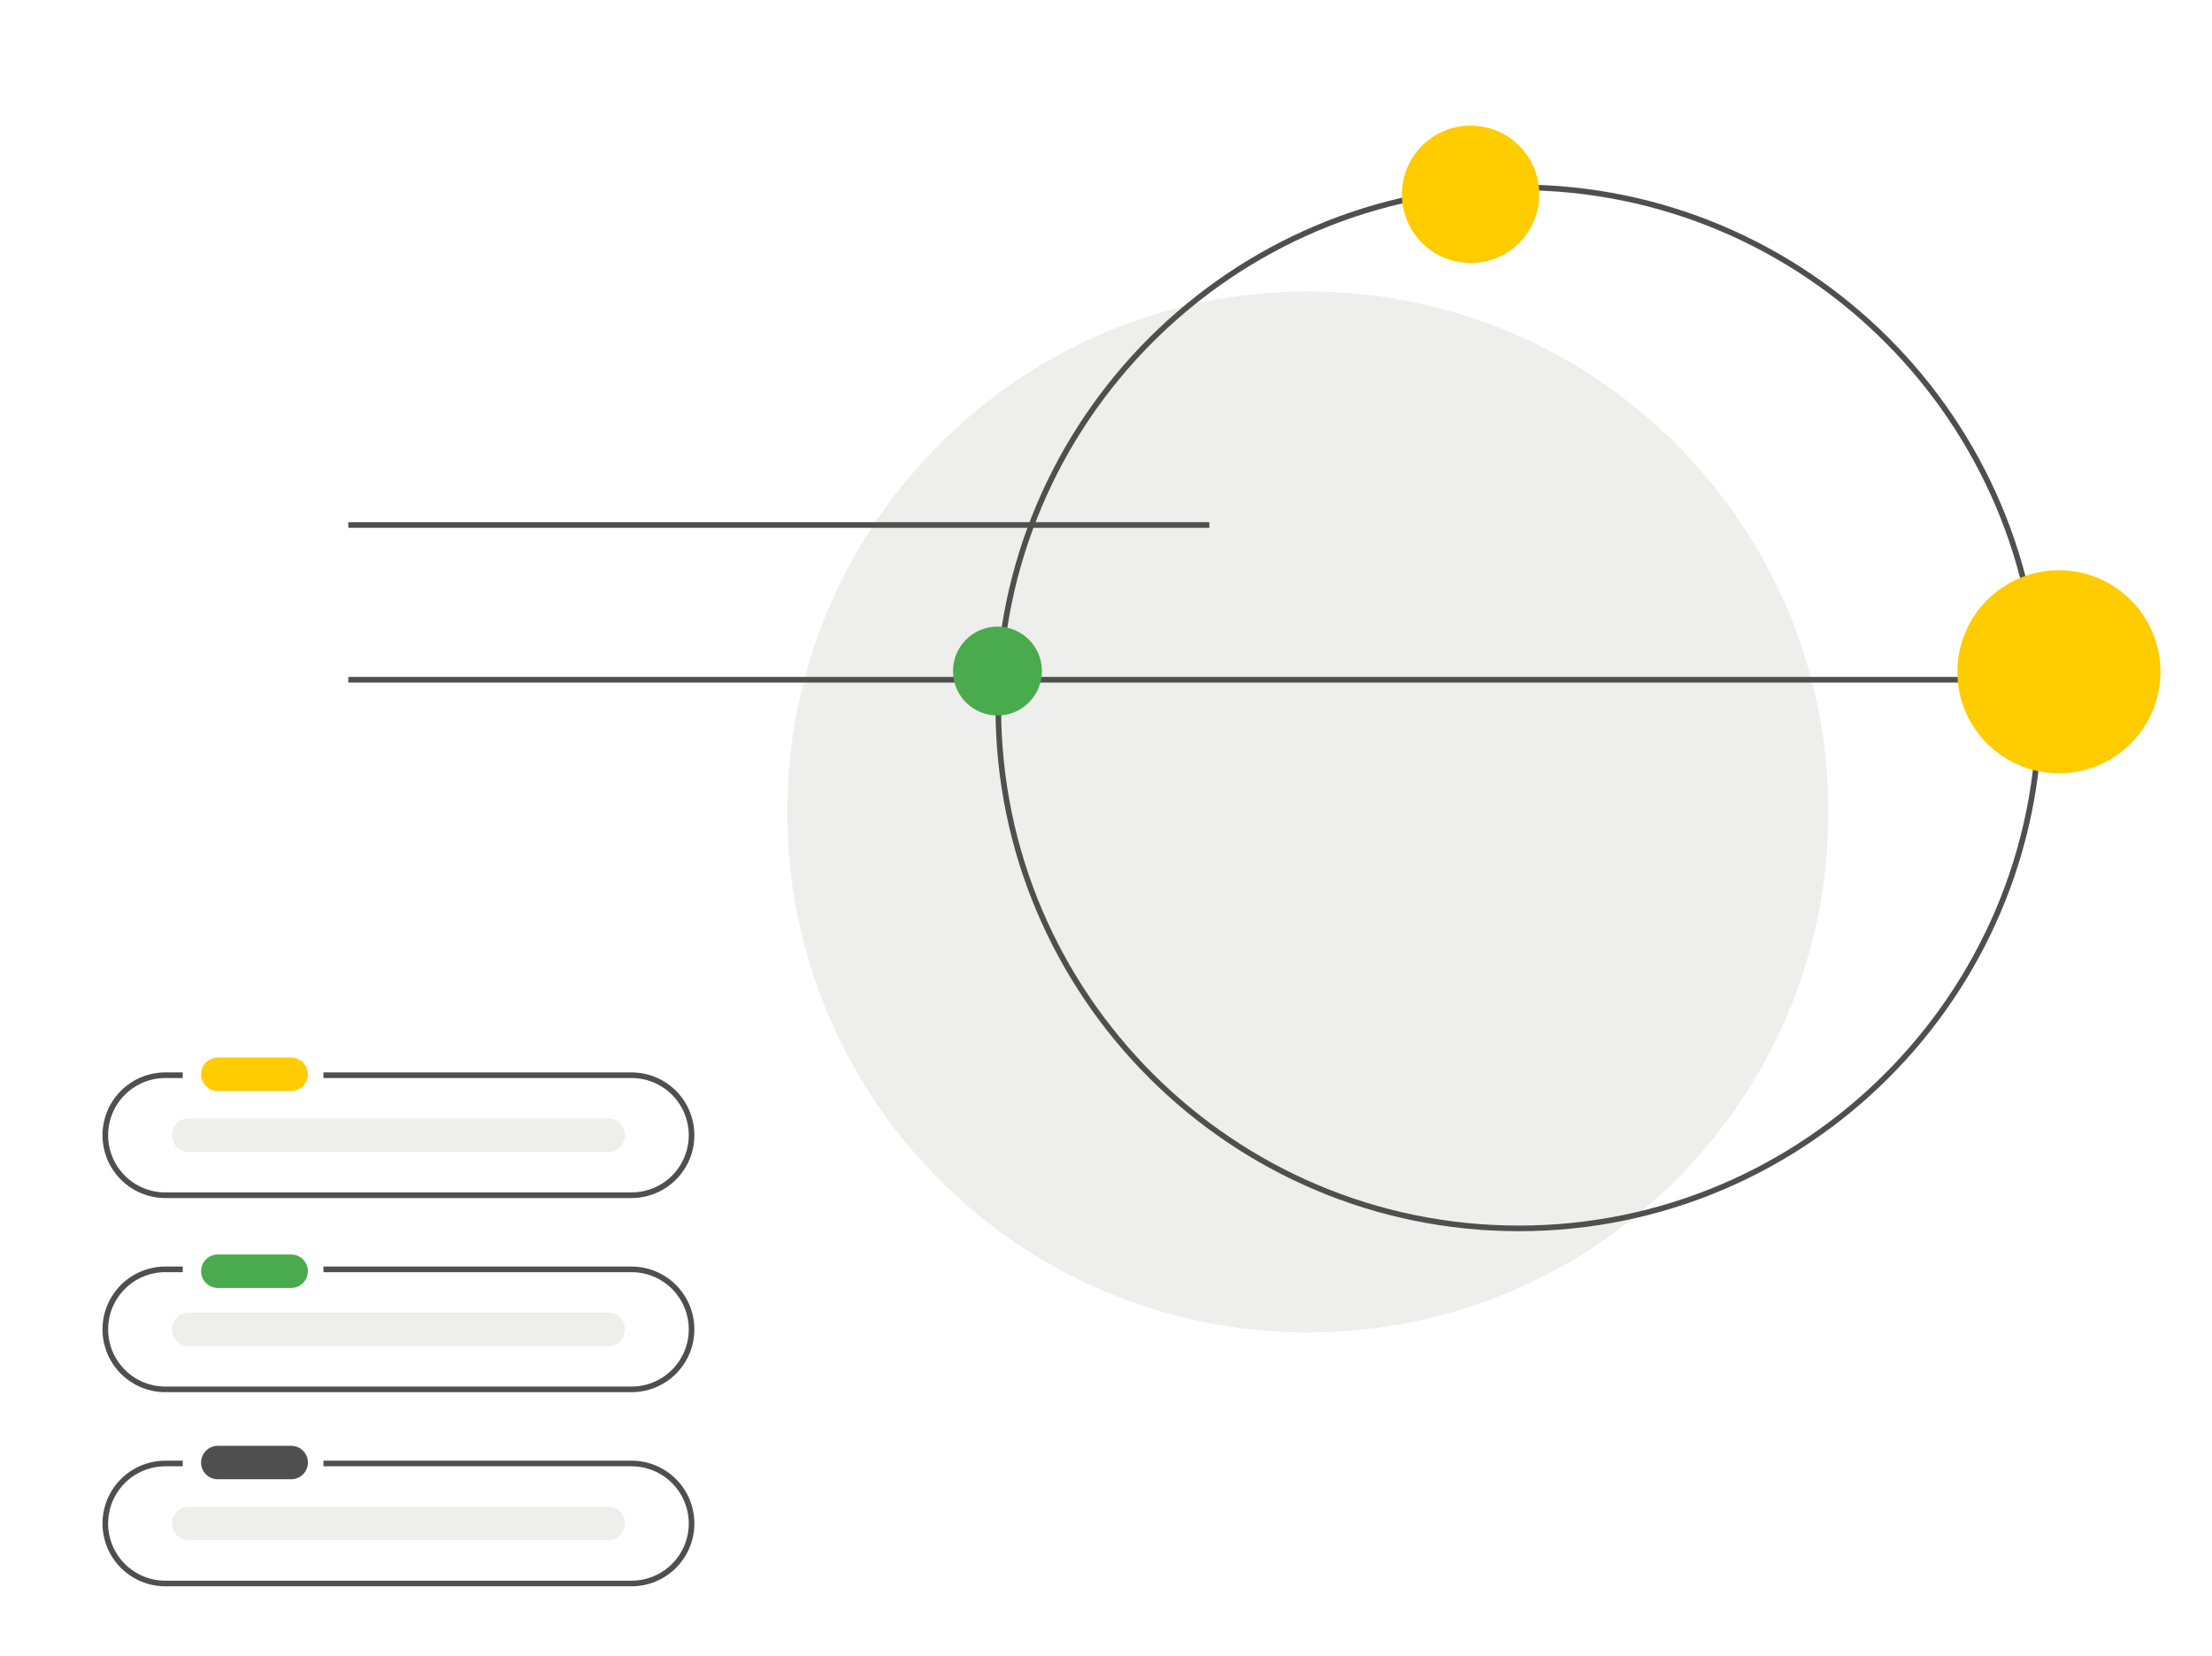 <svg width="669" height="501" viewBox="0 0 669 501" fill="none" xmlns="http://www.w3.org/2000/svg">
<g filter="url(#filter0_i)">
<path d="M395.544 403.083C482.496 403.083 552.985 332.588 552.985 245.627C552.985 158.666 482.496 88.171 395.544 88.171C308.591 88.171 238.103 158.666 238.103 245.627C238.103 332.588 308.591 403.083 395.544 403.083Z" fill="#EEEEEC"/>
<path d="M365.757 157.962H105.341V159.665H365.757V157.962Z" fill="#4F4F4F"/>
<path d="M616.812 204.773H105.341V206.476H616.812V204.773Z" fill="#4F4F4F"/>
<path d="M459.37 372.443C372.088 372.443 301.078 301.426 301.078 214.136C301.078 126.845 372.088 55.829 459.37 55.829C546.653 55.829 617.662 126.845 617.662 214.136C617.662 301.426 546.653 372.443 459.37 372.443ZM459.37 57.531C373.026 57.531 302.78 127.783 302.78 214.136C302.78 300.488 373.026 370.741 459.37 370.741C545.714 370.741 615.96 300.488 615.96 214.136C615.96 127.783 545.714 57.531 459.37 57.531Z" fill="#4F4F4F"/>
<path d="M444.767 79.569C456.245 79.569 465.55 70.264 465.55 58.785C465.55 47.306 456.245 38 444.767 38C433.289 38 423.984 47.306 423.984 58.785C423.984 70.264 433.289 79.569 444.767 79.569Z" fill="#FFCC00"/>
<path d="M301.672 216.445C309.099 216.445 315.12 210.423 315.12 202.996C315.12 195.568 309.099 189.547 301.672 189.547C294.245 189.547 288.225 195.568 288.225 202.996C288.225 210.423 294.245 216.445 301.672 216.445Z" fill="#4AAB4E"/>
<path d="M622.704 233.931C639.665 233.931 653.415 220.18 653.415 203.217C653.415 186.254 639.665 172.502 622.704 172.502C605.742 172.502 591.992 186.254 591.992 203.217C591.992 220.18 605.742 233.931 622.704 233.931Z" fill="#FFCC00"/>
<path d="M191.009 324.407H97.822V326.109H191.009C195.597 326.109 199.997 327.932 203.241 331.176C206.485 334.421 208.308 338.821 208.308 343.409C208.308 347.998 206.485 352.398 203.241 355.642C199.997 358.887 195.597 360.71 191.009 360.71H50.001C45.413 360.71 41.013 358.887 37.769 355.642C34.525 352.398 32.702 347.998 32.702 343.409C32.702 338.821 34.525 334.421 37.769 331.176C41.013 327.932 45.413 326.109 50.001 326.109H55.27V324.407H50.001C44.961 324.407 40.129 326.409 36.565 329.972C33.002 333.536 31 338.369 31 343.409C31 348.449 33.002 353.282 36.565 356.846C40.129 360.41 44.961 362.412 50.001 362.412H191.009C196.048 362.412 200.881 360.41 204.445 356.846C208.008 353.282 210.01 348.449 210.01 343.409C210.01 338.369 208.008 333.536 204.445 329.972C200.881 326.409 196.048 324.407 191.009 324.407Z" fill="#4F4F4F"/>
<path d="M191.009 383.134H97.822V384.836H191.009C195.597 384.836 199.997 386.659 203.241 389.903C206.485 393.148 208.308 397.548 208.308 402.136C208.308 406.725 206.485 411.125 203.241 414.369C199.997 417.614 195.597 419.437 191.009 419.437H50.001C45.413 419.437 41.013 417.614 37.769 414.369C34.525 411.125 32.702 406.725 32.702 402.136C32.702 397.548 34.525 393.148 37.769 389.903C41.013 386.659 45.413 384.836 50.001 384.836H55.27V383.134H50.001C44.961 383.134 40.129 385.136 36.565 388.7C33.002 392.263 31 397.097 31 402.136C31 407.176 33.002 412.009 36.565 415.573C40.129 419.137 44.961 421.139 50.001 421.139H191.009C196.048 421.139 200.881 419.137 204.445 415.573C208.008 412.009 210.01 407.176 210.01 402.136C210.01 397.097 208.008 392.263 204.445 388.7C200.881 385.136 196.048 383.134 191.009 383.134Z" fill="#4F4F4F"/>
<path d="M191.009 441.86H97.822V443.563H191.009C195.597 443.563 199.997 445.385 203.241 448.63C206.485 451.874 208.308 456.275 208.308 460.863C208.308 465.451 206.485 469.852 203.241 473.096C199.997 476.34 195.597 478.163 191.009 478.163H50.001C45.413 478.163 41.013 476.34 37.769 473.096C34.525 469.852 32.702 465.451 32.702 460.863C32.702 456.275 34.525 451.874 37.769 448.63C41.013 445.385 45.413 443.563 50.001 443.563H55.27V441.86H50.001C44.961 441.86 40.129 443.862 36.565 447.426C33.002 450.99 31 455.823 31 460.863C31 465.903 33.002 470.736 36.565 474.3C40.129 477.863 44.961 479.865 50.001 479.865H191.009C196.048 479.865 200.881 477.863 204.445 474.3C208.008 470.736 210.01 465.903 210.01 460.863C210.01 455.823 208.008 450.99 204.445 447.426C200.881 443.862 196.048 441.86 191.009 441.86Z" fill="#4F4F4F"/>
<path d="M65.788 319.91C64.461 319.932 63.196 320.475 62.265 321.422C61.334 322.368 60.812 323.643 60.812 324.971C60.812 326.298 61.334 327.573 62.265 328.52C63.196 329.466 64.461 330.009 65.788 330.031H87.988C89.328 330.049 90.62 329.535 91.581 328.602C92.542 327.669 93.094 326.393 93.116 325.053C93.138 323.714 92.628 322.42 91.698 321.456C90.768 320.492 89.494 319.936 88.154 319.91C88.099 319.909 88.044 319.909 87.988 319.91H65.788Z" fill="#FFCC00"/>
<path d="M65.788 379.488C64.461 379.51 63.196 380.053 62.265 380.999C61.334 381.946 60.812 383.22 60.812 384.548C60.812 385.876 61.334 387.151 62.265 388.097C63.196 389.044 64.461 389.587 65.788 389.609H87.988C89.328 389.627 90.62 389.113 91.581 388.18C92.542 387.247 93.094 385.971 93.116 384.631C93.138 383.292 92.628 381.998 91.698 381.034C90.768 380.07 89.494 379.514 88.154 379.488C88.099 379.487 88.044 379.487 87.988 379.488H65.788Z" fill="#4AAB4E"/>
<path d="M65.789 437.363C64.461 437.385 63.195 437.928 62.264 438.875C61.333 439.822 60.811 441.096 60.811 442.424C60.811 443.752 61.333 445.027 62.264 445.974C63.195 446.92 64.461 447.463 65.789 447.485H87.989C89.33 447.506 90.624 446.993 91.587 446.059C92.551 445.126 93.104 443.849 93.126 442.507C93.148 441.166 92.637 439.871 91.705 438.906C90.773 437.942 89.496 437.387 88.155 437.363C88.099 437.363 88.044 437.363 87.989 437.363H65.789Z" fill="#4F4F4F"/>
<path d="M56.983 338.348C55.656 338.37 54.39 338.913 53.459 339.86C52.528 340.807 52.006 342.081 52.006 343.409C52.006 344.737 52.528 346.012 53.459 346.958C54.39 347.905 55.656 348.448 56.983 348.47H183.86C184.526 348.482 185.187 348.364 185.807 348.12C186.426 347.877 186.992 347.513 187.471 347.051C187.95 346.589 188.333 346.036 188.598 345.426C188.863 344.815 189.005 344.158 189.016 343.492C189.027 342.827 188.907 342.165 188.662 341.546C188.417 340.927 188.052 340.363 187.588 339.885C187.125 339.407 186.572 339.026 185.96 338.762C185.349 338.498 184.692 338.358 184.026 338.348C183.971 338.347 183.915 338.347 183.86 338.348H56.983Z" fill="#EEEEEC"/>
<path d="M56.983 397.075C55.656 397.097 54.39 397.64 53.459 398.587C52.528 399.534 52.006 400.808 52.006 402.136C52.006 403.464 52.528 404.739 53.459 405.685C54.39 406.632 55.656 407.175 56.983 407.197H183.86C184.526 407.209 185.187 407.091 185.807 406.847C186.426 406.604 186.992 406.24 187.471 405.778C187.95 405.316 188.333 404.763 188.598 404.153C188.863 403.542 189.005 402.885 189.016 402.219C189.027 401.554 188.907 400.893 188.662 400.274C188.417 399.655 188.052 399.09 187.588 398.612C187.125 398.134 186.572 397.753 185.96 397.489C185.349 397.225 184.692 397.085 184.026 397.075C183.971 397.074 183.915 397.074 183.86 397.075H56.983Z" fill="#EEEEEC"/>
<path d="M56.983 455.802C55.656 455.824 54.39 456.367 53.459 457.314C52.528 458.26 52.006 459.535 52.006 460.863C52.006 462.191 52.528 463.465 53.459 464.412C54.39 465.359 55.656 465.901 56.983 465.923H183.86C184.526 465.936 185.187 465.817 185.807 465.574C186.426 465.33 186.992 464.967 187.471 464.505C187.95 464.042 188.333 463.49 188.598 462.879C188.863 462.269 189.005 461.612 189.016 460.946C189.027 460.28 188.907 459.619 188.662 459C188.417 458.381 188.052 457.816 187.588 457.339C187.125 456.861 186.572 456.479 185.96 456.215C185.349 455.952 184.692 455.811 184.026 455.802C183.971 455.801 183.915 455.801 183.86 455.802H56.983Z" fill="#EEEEEC"/>
</g>
<defs>
<filter id="filter0_i" x="0" y="0" width="669" height="501" filterUnits="userSpaceOnUse" color-interpolation-filters="sRGB">
<feFlood flood-opacity="0" result="BackgroundImageFix"/>
<feBlend mode="normal" in="SourceGraphic" in2="BackgroundImageFix" result="shape"/>
<feColorMatrix in="SourceAlpha" type="matrix" values="0 0 0 0 0 0 0 0 0 0 0 0 0 0 0 0 0 0 127 0" result="hardAlpha"/>
<feMorphology radius="1" operator="erode" in="SourceAlpha" result="effect1_innerShadow"/>
<feOffset/>
<feGaussianBlur stdDeviation="1"/>
<feComposite in2="hardAlpha" operator="arithmetic" k2="-1" k3="1"/>
<feColorMatrix type="matrix" values="0 0 0 0 0.29 0 0 0 0 0.29 0 0 0 0 0.408 0 0 0 0.1 0"/>
<feBlend mode="normal" in2="shape" result="effect1_innerShadow"/>
</filter>
</defs>
</svg>
